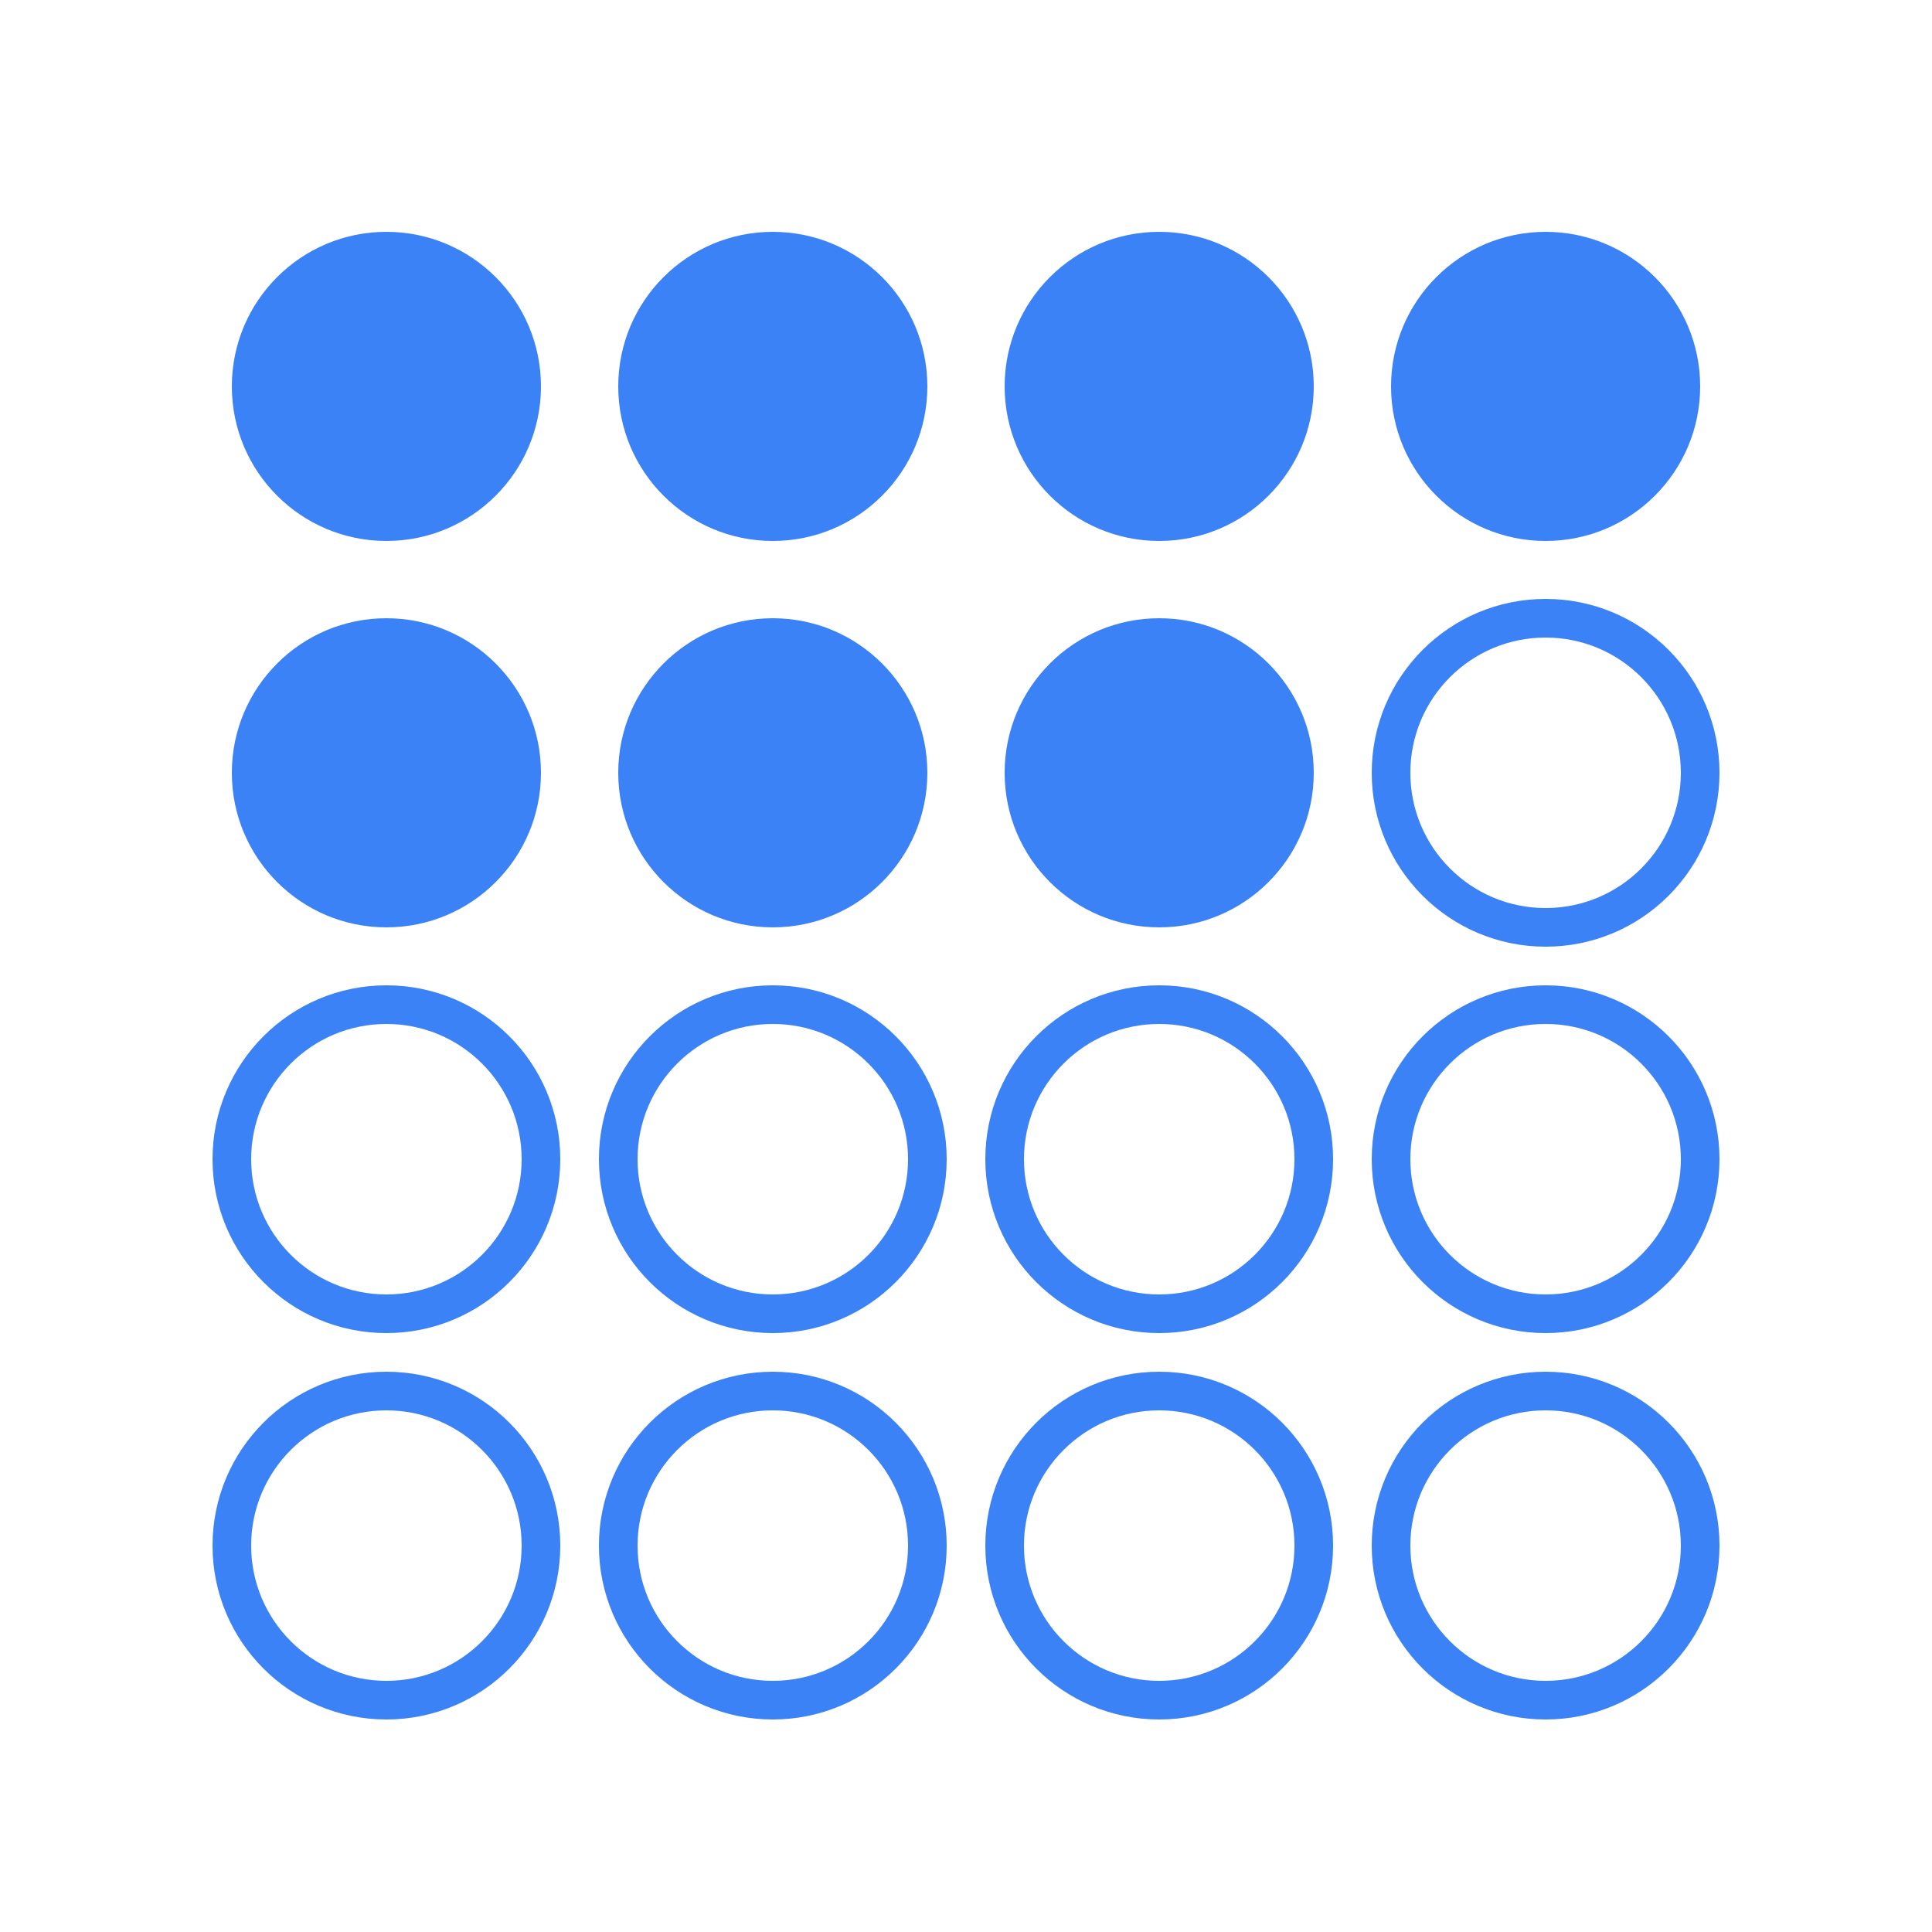 <svg xmlns="http://www.w3.org/2000/svg" viewBox="0 0 100 100">
  <!-- Tło (opcjonalne, przezroczyste) -->
  <rect width="100" height="100" fill="none"/>
  
  <!-- Siatka 4x4 kropek -->
  <!-- Pierwszy rząd (wypełnione) -->
  <circle cx="20" cy="20" r="8" fill="#3B82F6"/>
  <circle cx="40" cy="20" r="8" fill="#3B82F6"/>
  <circle cx="60" cy="20" r="8" fill="#3B82F6"/>
  <circle cx="80" cy="20" r="8" fill="#3B82F6"/>
  
  <!-- Drugi rząd (mieszany) -->
  <circle cx="20" cy="40" r="8" fill="#3B82F6"/>
  <circle cx="40" cy="40" r="8" fill="#3B82F6"/>
  <circle cx="60" cy="40" r="8" fill="#3B82F6"/>
  <circle cx="80" cy="40" r="8" stroke="#3B82F6" stroke-width="2" fill="none"/>
  
  <!-- Trzeci rząd (puste) -->
  <circle cx="20" cy="60" r="8" stroke="#3B82F6" stroke-width="2" fill="none"/>
  <circle cx="40" cy="60" r="8" stroke="#3B82F6" stroke-width="2" fill="none"/>
  <circle cx="60" cy="60" r="8" stroke="#3B82F6" stroke-width="2" fill="none"/>
  <circle cx="80" cy="60" r="8" stroke="#3B82F6" stroke-width="2" fill="none"/>
  
  <!-- Czwarty rząd (puste) -->
  <circle cx="20" cy="80" r="8" stroke="#3B82F6" stroke-width="2" fill="none"/>
  <circle cx="40" cy="80" r="8" stroke="#3B82F6" stroke-width="2" fill="none"/>
  <circle cx="60" cy="80" r="8" stroke="#3B82F6" stroke-width="2" fill="none"/>
  <circle cx="80" cy="80" r="8" stroke="#3B82F6" stroke-width="2" fill="none"/>
</svg>